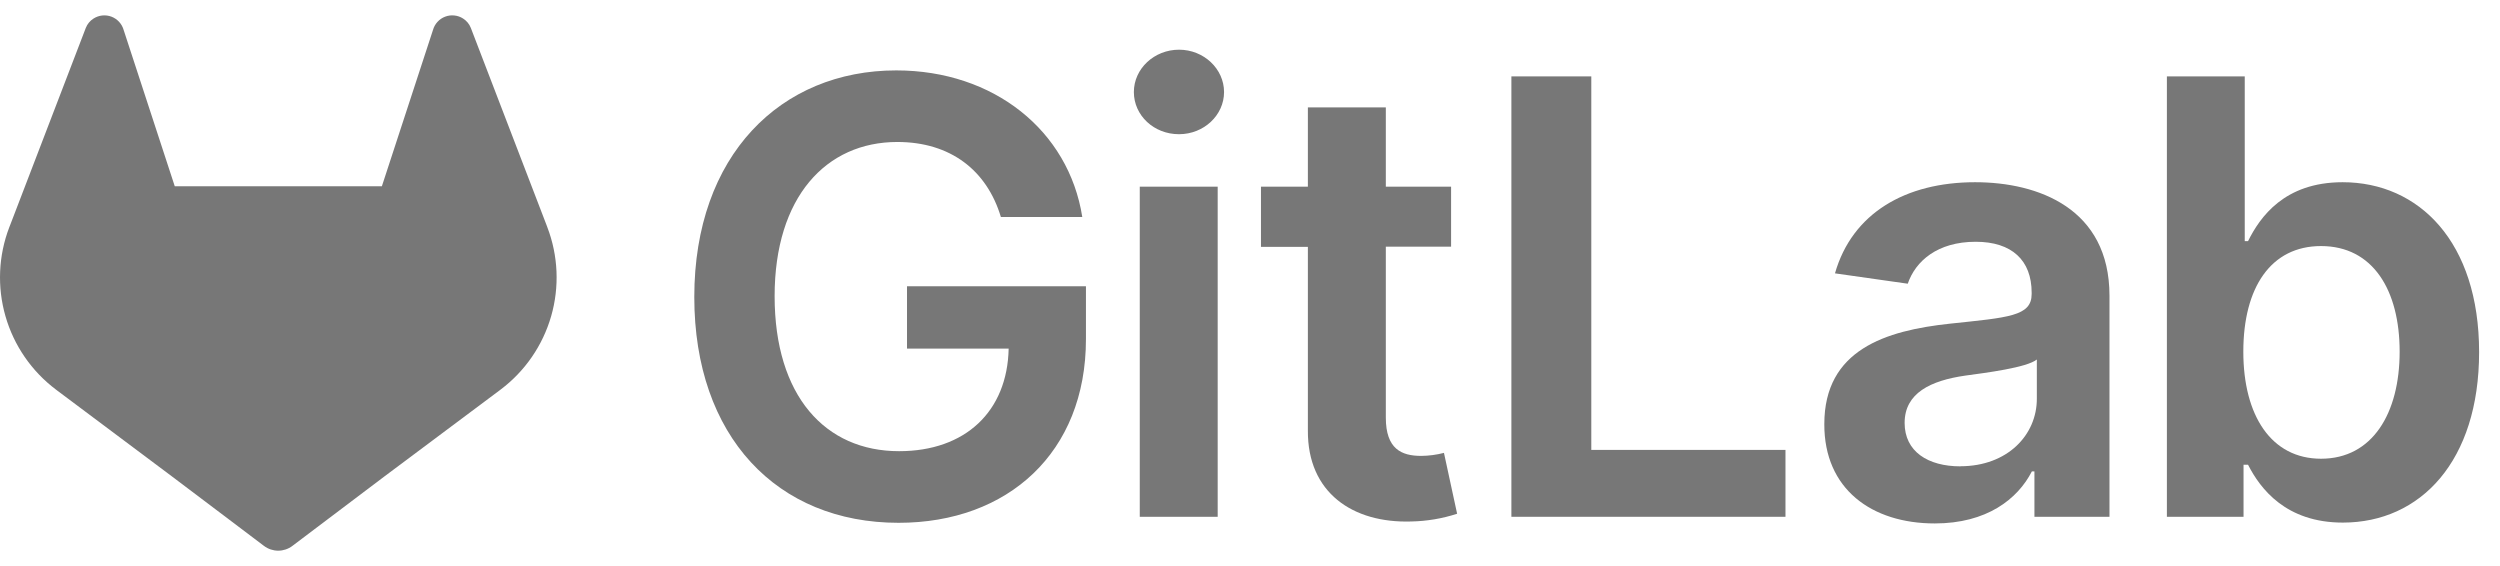 <svg width="106" height="24" viewBox="0 0 106 24" fill="none" xmlns="http://www.w3.org/2000/svg">
    <g id="LOGO">
    <path id="Vector" d="M23.207 9.635L23.176 9.551L19.963 1.183C19.898 1.018 19.783 0.879 19.633 0.785C19.522 0.713 19.395 0.669 19.263 0.656C19.131 0.642 18.998 0.659 18.874 0.707C18.75 0.754 18.639 0.829 18.55 0.927C18.46 1.024 18.395 1.142 18.359 1.269L16.191 7.898H7.41L5.242 1.269C5.206 1.142 5.141 1.025 5.051 0.927C4.962 0.83 4.851 0.755 4.727 0.707C4.603 0.66 4.47 0.643 4.338 0.656C4.207 0.67 4.08 0.714 3.968 0.785C3.818 0.879 3.703 1.018 3.638 1.183L0.427 9.552L0.394 9.635C-0.068 10.842 -0.125 12.166 0.232 13.407C0.588 14.649 1.34 15.741 2.373 16.519L2.385 16.528L2.412 16.549L7.298 20.206L9.723 22.036L11.195 23.148C11.368 23.278 11.579 23.349 11.795 23.349C12.012 23.349 12.223 23.278 12.395 23.148L13.868 22.036L16.292 20.206L21.213 16.528L21.227 16.517C22.26 15.74 23.011 14.648 23.369 13.407C23.726 12.165 23.669 10.842 23.207 9.635Z" fill="#777777"/>
    <path id="Vector_2" d="M42.438 9.202H45.889C45.313 5.538 42.136 2.985 38.001 2.985C33.109 2.985 29.438 6.577 29.438 12.593C29.438 18.502 32.944 22.167 38.101 22.167C42.73 22.167 46.044 19.194 46.044 14.38V12.138H38.457V14.781H42.767C42.712 17.445 40.932 19.13 38.12 19.13C34.989 19.13 32.844 16.788 32.844 12.557C32.844 8.354 35.026 6.02 38.047 6.02C40.301 6.02 41.844 7.223 42.438 9.202Z" fill="#777777"/>
    <path id="Vector_3" d="M48.326 21.911H51.63V7.915H48.326V21.911ZM49.992 5.69C51.042 5.69 51.9 4.887 51.9 3.903C51.9 2.92 51.042 2.107 49.992 2.107C48.942 2.107 48.076 2.909 48.076 3.903C48.076 4.897 48.927 5.69 49.986 5.69H49.992Z" fill="#777777"/>
    <path id="Vector_4" d="M61.526 7.915H58.759V4.553H55.454V7.915H53.465V10.468H55.454V18.254C55.436 20.889 57.354 22.189 59.836 22.111C60.497 22.098 61.153 21.988 61.782 21.783L61.224 19.202C60.908 19.284 60.584 19.327 60.257 19.33C59.425 19.33 58.759 19.038 58.759 17.707V10.46H61.526V7.915Z" fill="#777777"/>
    <path id="Vector_5" d="M64.083 21.912H75.704V19.076H67.471V3.239H64.083V21.912Z" fill="#777777"/>
    <path id="Vector_6" d="M82.035 22.194C84.235 22.194 85.548 21.164 86.151 19.988H86.26V21.911H89.442V12.539C89.442 8.838 86.421 7.726 83.745 7.726C80.797 7.726 78.533 9.037 77.803 11.59L80.889 12.029C81.216 11.071 82.148 10.251 83.768 10.251C85.303 10.251 86.142 11.035 86.142 12.412V12.466C86.142 13.414 85.147 13.46 82.673 13.724C79.953 14.016 77.351 14.827 77.351 17.982C77.342 20.736 79.359 22.194 82.035 22.194ZM83.121 19.773C81.742 19.773 80.756 19.144 80.756 17.932C80.756 16.664 81.86 16.136 83.332 15.925C84.2 15.807 85.935 15.588 86.362 15.243V16.892C86.371 18.446 85.11 19.769 83.121 19.769V19.773Z" fill="#777777"/>
    <path id="Vector_7" d="M91.876 21.912H95.126V19.705H95.317C95.838 20.727 96.924 22.158 99.335 22.158C102.639 22.158 105.114 19.541 105.114 14.928C105.114 10.26 102.567 7.726 99.326 7.726C96.851 7.726 95.82 9.212 95.317 10.224H95.177V3.239H91.876V21.912ZM95.117 14.91C95.117 12.187 96.285 10.433 98.412 10.433C100.612 10.433 101.745 12.302 101.745 14.91C101.745 17.519 100.595 19.45 98.412 19.45C96.303 19.45 95.117 17.626 95.117 14.91Z" fill="#777777"/>
    </g>
    </svg>
    